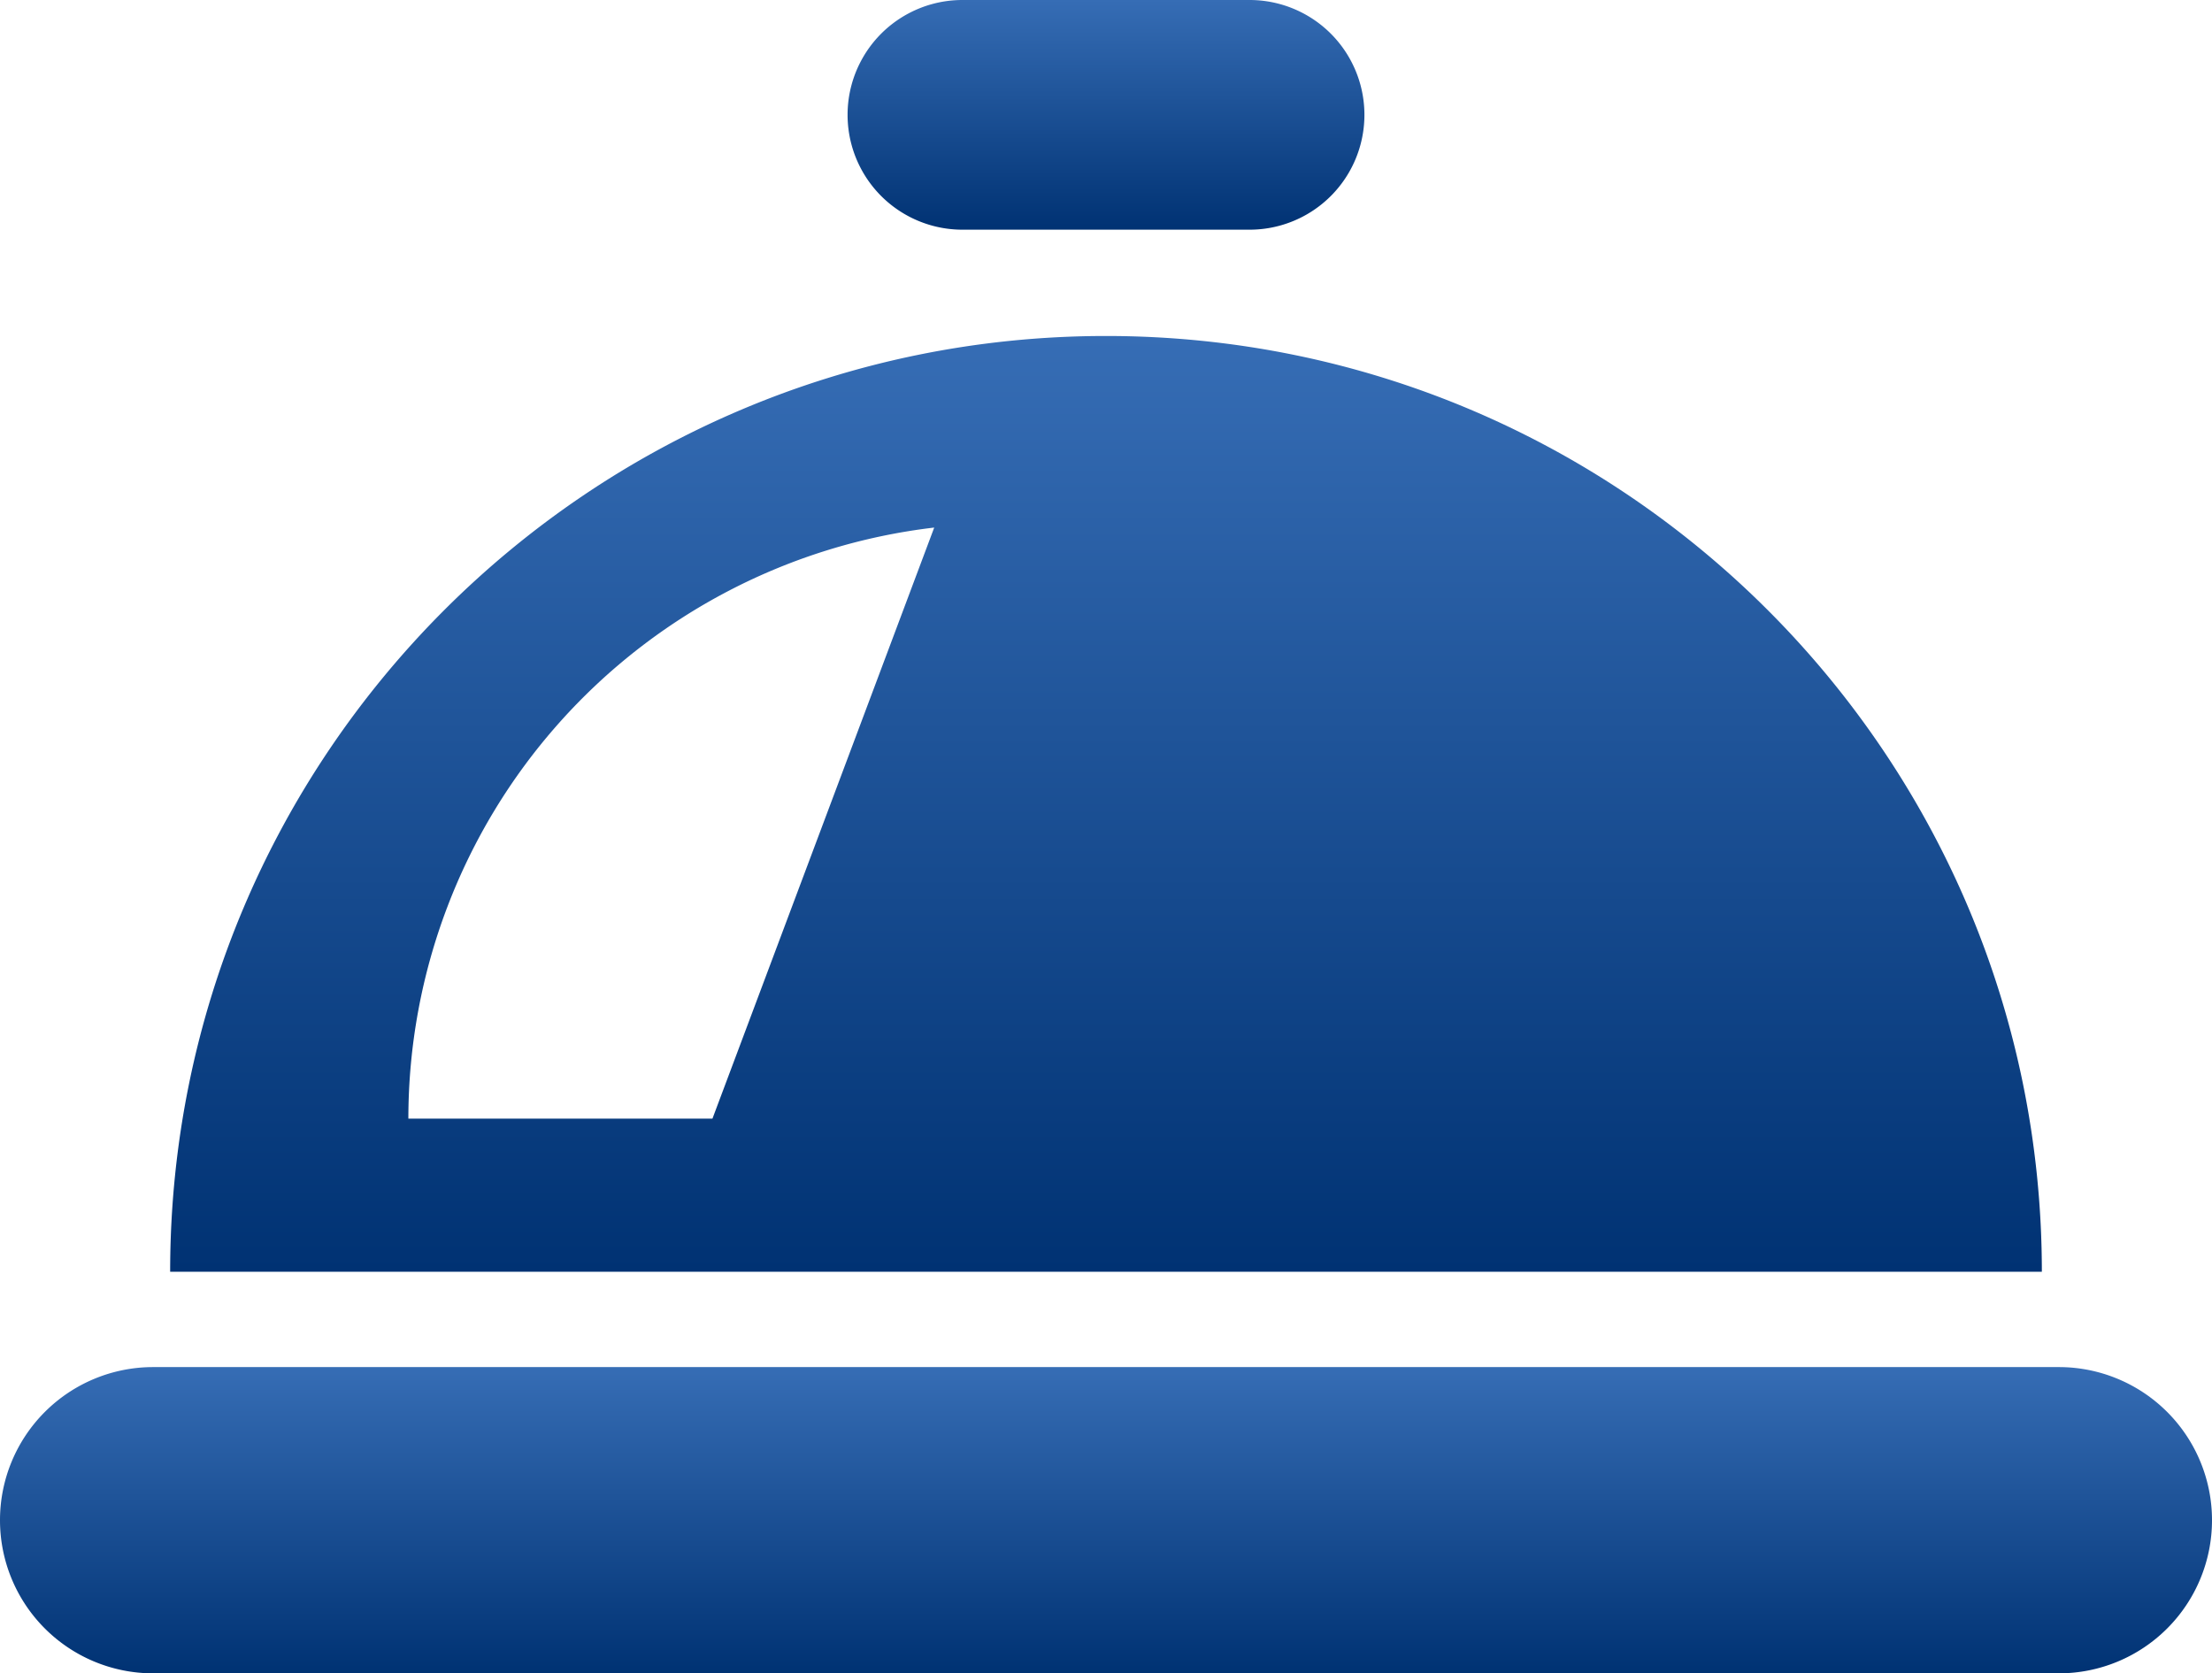 <svg xmlns="http://www.w3.org/2000/svg" xmlns:xlink="http://www.w3.org/1999/xlink" width="512" height="387.354" viewBox="0 0 512 387.354">
  <defs>
    <linearGradient id="linear-gradient" x1="0.5" x2="0.5" y2="1" gradientUnits="objectBoundingBox">
      <stop offset="0" stop-color="#366db5"/>
      <stop offset="1" stop-color="#003273"/>
    </linearGradient>
  </defs>
  <g id="呼び鈴アイコン1" transform="translate(0 -62.323)">
    <path id="パス_103" data-name="パス 103" d="M476.554,378.785H35.446a35.446,35.446,0,1,0,0,70.892H476.554a35.446,35.446,0,1,0,0-70.892Z" fill="url(#linear-gradient)"/>
    <path id="パス_104" data-name="パス 104" d="M222.769,115.492h66.462a26.584,26.584,0,0,0,0-53.169H222.769a26.584,26.584,0,0,0,0,53.169Z" fill="url(#linear-gradient)"/>
    <path id="パス_105" data-name="パス 105" d="M256,140.1c-119.63,0-216.615,96.984-216.615,216.615h433.23C472.615,237.084,375.631,140.1,256,140.1ZM164.907,321.269H94.523A137.806,137.806,0,0,1,216.238,184.446Z" fill="url(#linear-gradient)"/>
  </g>
</svg>
